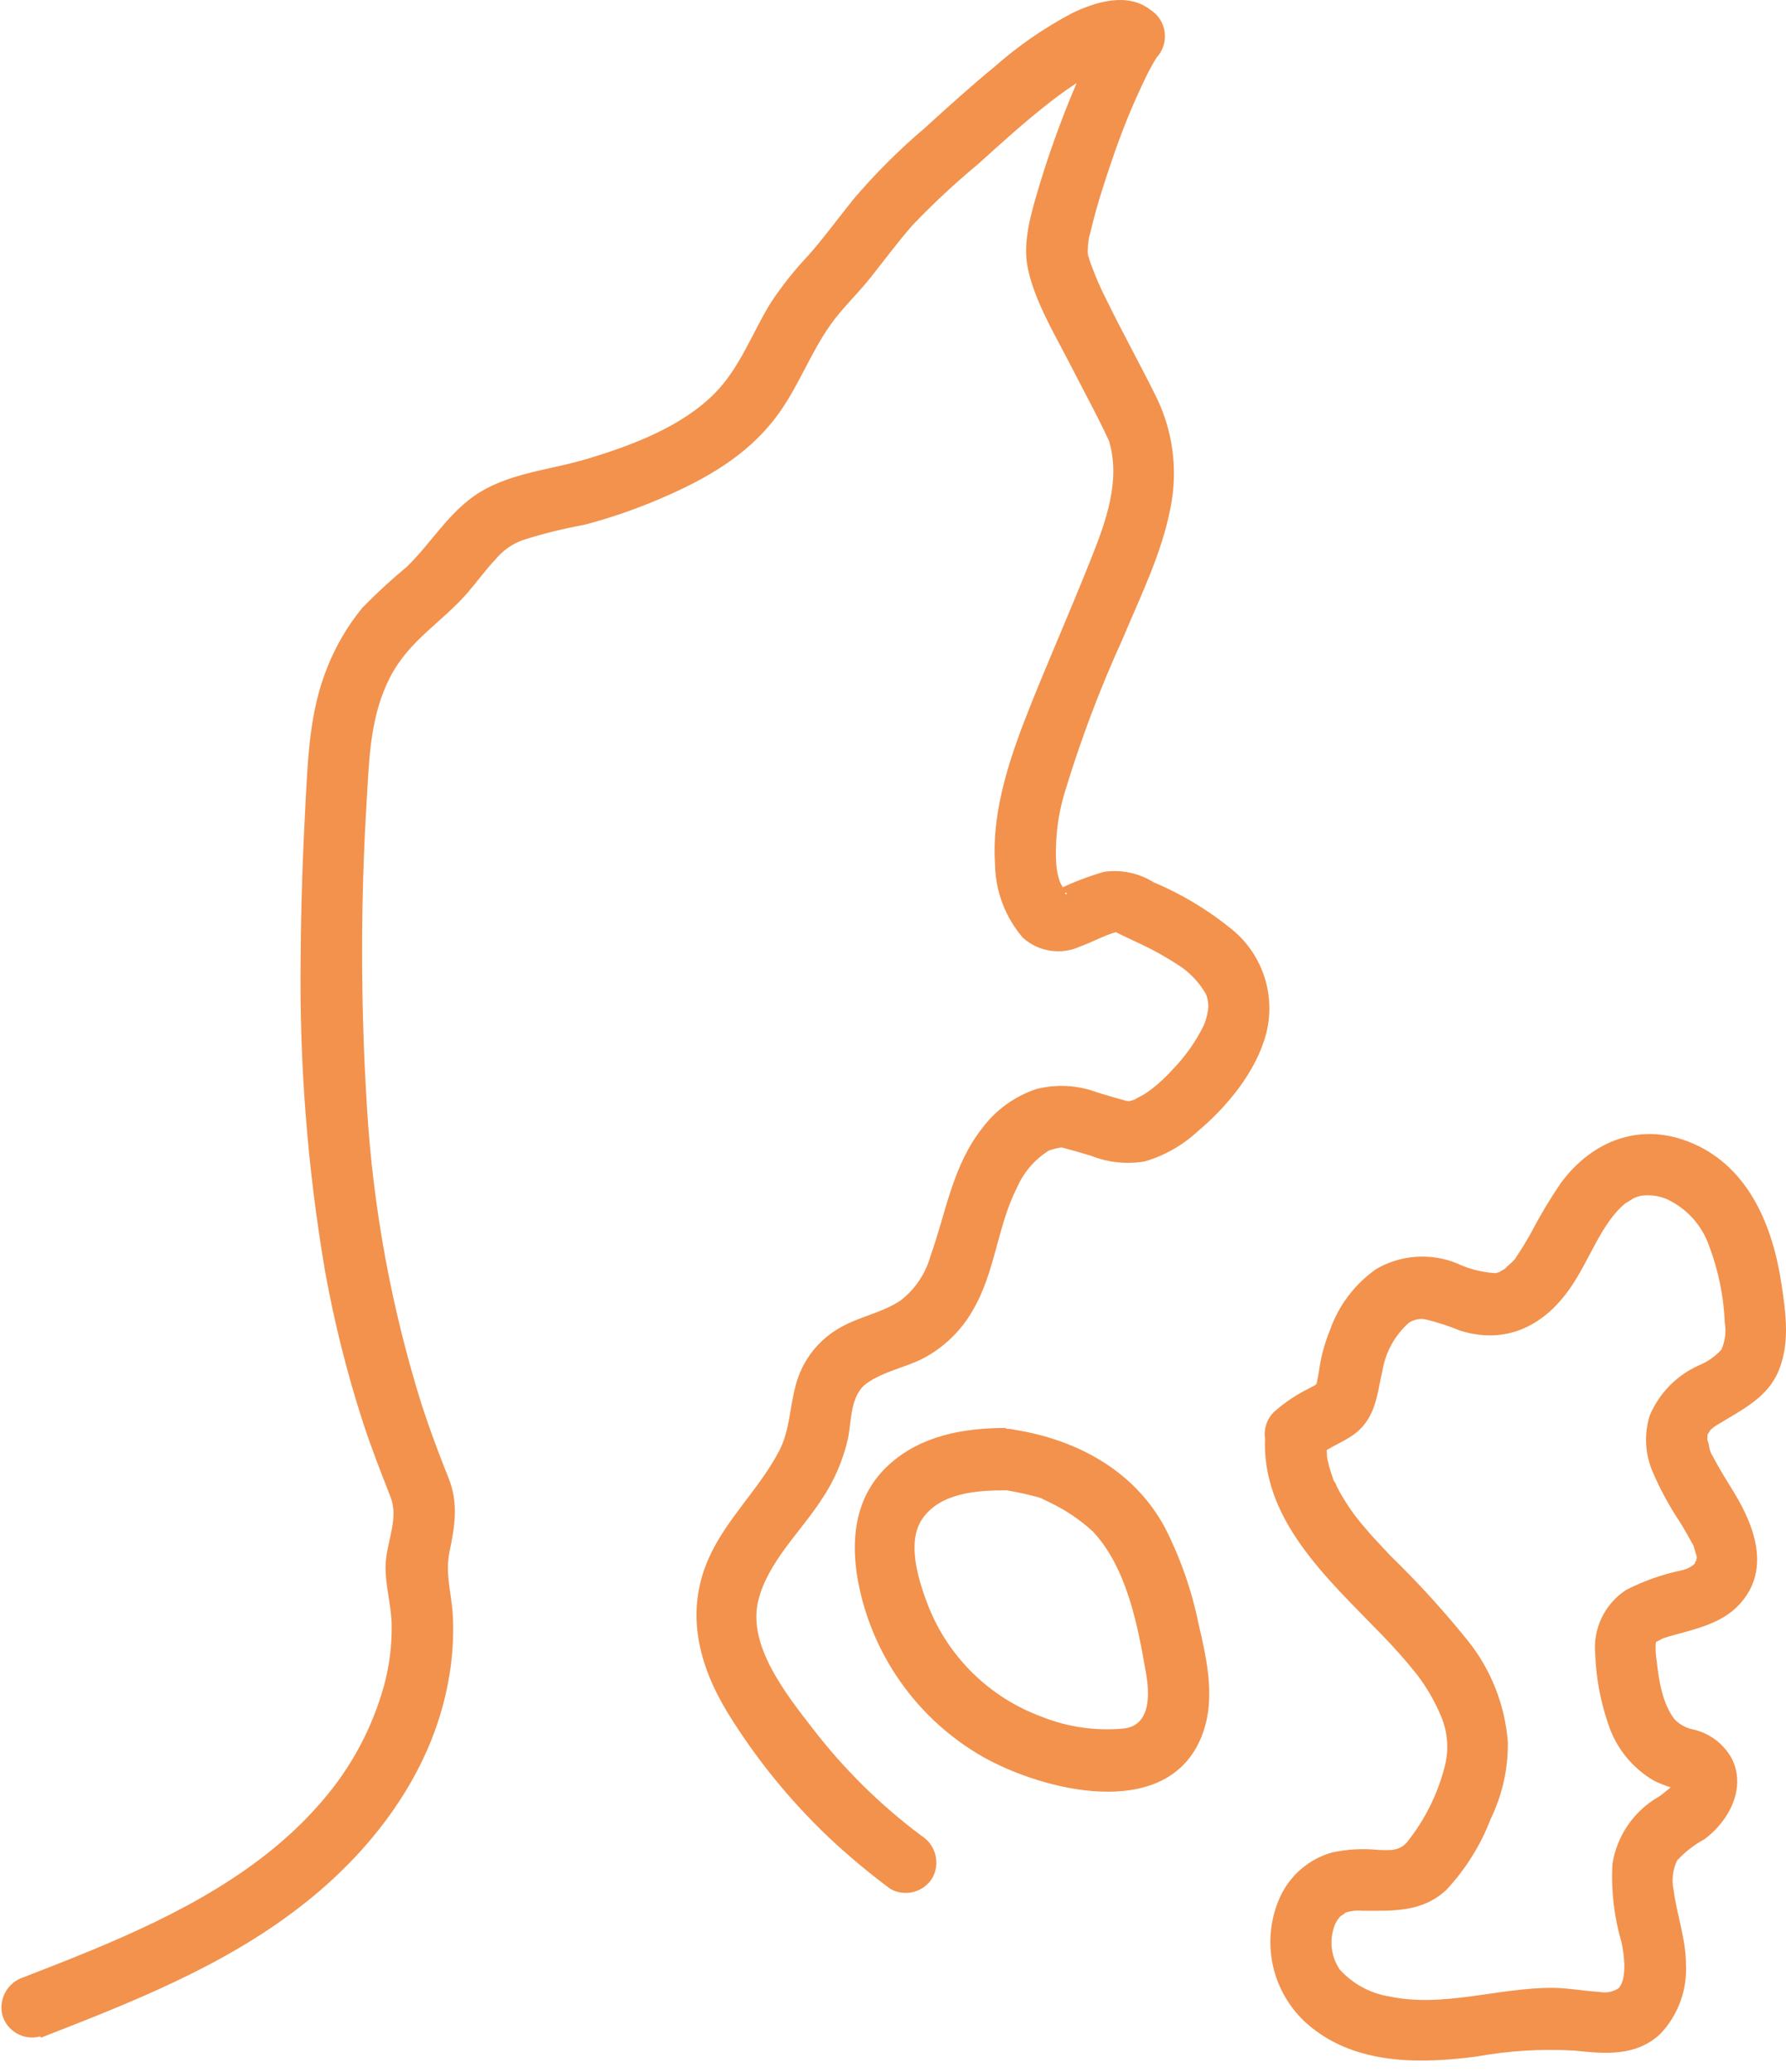 <?xml version="1.0" encoding="UTF-8"?>
<svg xmlns="http://www.w3.org/2000/svg" width="119" height="138" viewBox="0 0 119 138" fill="none">
  <path d="M2.728 135.706C8.723 133.372 14.816 130.988 19.927 127.041C24.742 123.355 28.723 118.147 29.853 112.07C30.149 110.546 30.253 108.992 30.164 107.442C30.058 106.034 29.656 104.773 29.951 103.347C30.303 101.66 30.557 100.121 29.902 98.475C29.247 96.828 28.665 95.297 28.133 93.667C26.092 87.187 24.854 80.481 24.448 73.7C24.018 66.833 24.018 59.945 24.448 53.078C24.603 50.342 24.701 47.623 25.979 45.125C27.257 42.627 29.443 41.456 31.155 39.474C31.786 38.745 32.351 37.951 33.014 37.255C33.494 36.671 34.122 36.227 34.832 35.969C36.174 35.542 37.542 35.203 38.927 34.953C40.664 34.497 42.364 33.912 44.013 33.201C46.953 31.948 49.746 30.375 51.687 27.804C53.145 25.895 53.94 23.602 55.324 21.645C56.102 20.539 57.117 19.597 57.961 18.541C58.903 17.353 59.803 16.141 60.794 15.003C62.181 13.554 63.649 12.187 65.192 10.908C66.757 9.491 68.329 8.066 70 6.772C70.718 6.213 71.464 5.691 72.236 5.208C72.596 4.987 72.973 4.782 73.35 4.585L73.677 4.43H73.587C73.784 4.356 73.98 4.29 74.185 4.233C74.39 4.176 74.734 4.118 74.406 4.168C74.079 4.217 74.635 4.168 74.652 4.168C74.668 4.168 74.16 4.061 74.562 4.168C74.062 4.028 74.365 4.077 74.562 4.225L74.144 1.006C72.948 2.325 72.301 4.167 71.63 5.781C70.712 7.951 69.911 10.168 69.23 12.423C68.722 14.151 68.1 16.117 68.493 17.918C68.944 19.999 70.131 22.013 71.106 23.889C71.671 24.986 72.244 26.076 72.809 27.165C73.022 27.582 73.235 27.984 73.44 28.418L73.694 28.942L73.817 29.212C74.021 29.614 73.71 28.918 73.817 29.13C74.758 31.874 73.685 34.74 72.653 37.32C71.4 40.473 70.025 43.594 68.755 46.747C67.404 50.113 66.052 53.848 66.298 57.541C66.319 59.347 66.977 61.088 68.157 62.455C68.664 62.911 69.292 63.209 69.966 63.313C70.639 63.418 71.328 63.325 71.949 63.045C72.555 62.824 73.145 62.529 73.743 62.283L74.16 62.136C74.545 62.021 74.775 62.013 74.218 62.005C73.98 62.005 74.021 61.915 74.316 62.062L74.791 62.3L76.077 62.906C77.012 63.351 77.913 63.866 78.771 64.445C79.41 64.912 79.946 65.506 80.344 66.19C80.476 66.511 80.529 66.859 80.499 67.205C80.448 67.58 80.349 67.946 80.205 68.295C79.678 69.36 78.99 70.338 78.165 71.194C77.74 71.665 77.278 72.101 76.781 72.496C76.587 72.646 76.384 72.785 76.175 72.914C76.044 72.987 75.479 73.274 75.651 73.209C75.522 73.257 75.391 73.298 75.258 73.332C74.939 73.421 75.258 73.332 75.258 73.332C75.258 73.332 74.644 73.282 75.315 73.372L75.037 73.315C74.398 73.143 73.775 72.955 73.145 72.766C71.837 72.267 70.407 72.184 69.05 72.529C67.621 73.006 66.37 73.906 65.463 75.109C63.448 77.664 63.047 80.727 61.982 83.7C61.651 84.855 60.96 85.874 60.008 86.607C58.796 87.426 57.297 87.672 56.036 88.385C55.293 88.791 54.641 89.347 54.121 90.016C53.601 90.685 53.224 91.454 53.014 92.275C52.613 93.733 52.629 95.256 51.917 96.624C50.598 99.162 48.395 101.144 47.224 103.773C45.643 107.32 46.52 110.841 48.477 114.06C50.357 117.111 52.626 119.905 55.225 122.373C56.524 123.591 57.892 124.734 59.32 125.796C59.792 126.064 60.35 126.137 60.875 125.999C61.4 125.861 61.85 125.524 62.129 125.059C62.388 124.587 62.456 124.033 62.319 123.512C62.182 122.991 61.85 122.542 61.392 122.258C58.668 120.224 56.235 117.827 54.161 115.133C52.441 112.905 49.795 109.629 50.516 106.623C51.139 104.052 53.317 102.054 54.726 99.891C55.569 98.65 56.172 97.261 56.503 95.796C56.74 94.601 56.65 92.922 57.74 92.135C58.829 91.349 60.262 91.087 61.45 90.498C62.856 89.772 64.023 88.654 64.808 87.279C66.323 84.715 66.445 81.661 67.764 79.089C68.204 78.075 68.94 77.218 69.877 76.632C70.116 76.543 70.363 76.477 70.614 76.435C70.524 76.435 70.917 76.435 70.876 76.435C70.475 76.435 70.639 76.378 70.811 76.435C71.441 76.607 72.064 76.779 72.678 76.968C73.816 77.421 75.057 77.554 76.265 77.353C77.58 76.968 78.789 76.284 79.795 75.354C81.752 73.716 83.718 71.35 84.373 68.802C84.677 67.589 84.64 66.315 84.266 65.121C83.891 63.927 83.195 62.86 82.252 62.038C80.63 60.687 78.817 59.583 76.871 58.761C75.883 58.144 74.708 57.897 73.554 58.065C72.536 58.358 71.544 58.736 70.59 59.196C70.5 59.196 70.401 59.245 70.311 59.269C70.057 59.335 70.549 59.368 70.311 59.269C70.074 59.171 70.819 59.433 70.844 59.433C71.286 59.433 70.975 59.679 70.975 59.482C70.975 59.286 70.671 58.917 70.598 58.663C70.49 58.336 70.419 57.998 70.385 57.656C70.273 55.971 70.473 54.28 70.975 52.668C72.021 49.221 73.296 45.848 74.791 42.57C75.987 39.712 77.42 36.837 77.993 33.799C78.509 31.229 78.136 28.561 76.937 26.231C75.905 24.151 74.783 22.136 73.759 20.04C73.348 19.245 72.99 18.424 72.686 17.583C72.621 17.419 72.572 17.247 72.522 17.083C72.473 16.919 72.522 16.452 72.473 17.083C72.473 16.968 72.473 16.846 72.473 16.731C72.473 16.616 72.514 16.117 72.473 16.428C72.432 16.739 72.514 16.19 72.522 16.108C72.522 15.879 72.612 15.658 72.662 15.437C72.776 14.954 72.899 14.479 73.03 14.004C73.341 12.906 73.694 11.825 74.07 10.728C74.714 8.799 75.483 6.914 76.372 5.085C76.535 4.757 76.707 4.43 76.896 4.11C76.961 3.996 77.043 3.889 77.101 3.774C77.322 3.381 76.937 3.971 77.043 3.856C77.258 3.631 77.419 3.361 77.516 3.065C77.612 2.769 77.642 2.456 77.602 2.147C77.562 1.839 77.454 1.543 77.285 1.282C77.116 1.021 76.891 0.801 76.626 0.638C75.111 -0.534 72.989 0.13 71.45 0.867C69.586 1.85 67.845 3.051 66.265 4.446C64.677 5.748 63.161 7.124 61.646 8.5C59.913 9.969 58.302 11.576 56.831 13.307C55.848 14.536 54.922 15.805 53.882 16.985C52.952 17.967 52.108 19.027 51.36 20.154C50.115 22.169 49.312 24.487 47.617 26.198C45.447 28.393 42.171 29.638 39.271 30.515C36.659 31.334 33.727 31.465 31.458 33.127C29.73 34.397 28.633 36.264 27.109 37.746C26.073 38.601 25.083 39.512 24.145 40.474C23.171 41.662 22.387 42.993 21.819 44.421C20.647 47.296 20.525 50.318 20.361 53.381C20.172 56.861 20.05 60.342 20.033 63.831C19.939 70.833 20.488 77.83 21.671 84.732C22.284 88.109 23.121 91.441 24.177 94.707C24.726 96.394 25.373 98.04 26.02 99.695C26.552 101.054 25.864 102.463 25.717 103.872C25.57 105.28 26.061 106.714 26.094 108.147C26.123 109.546 25.95 110.942 25.578 112.291C24.801 115.082 23.42 117.669 21.532 119.867C17.519 124.609 11.794 127.524 6.143 129.866C4.636 130.489 3.113 131.087 1.59 131.676C1.074 131.835 0.638 132.184 0.372 132.653C0.105 133.122 0.028 133.675 0.156 134.199C0.305 134.72 0.653 135.162 1.125 135.428C1.597 135.695 2.155 135.765 2.679 135.624L2.728 135.706Z" fill="#F2924D"></path>
  <path d="M67.034 95.1C64.234 95.1 61.375 95.592 59.221 97.557C57.067 99.523 56.674 102.25 57.117 105.01C57.541 107.519 58.52 109.902 59.982 111.985C61.444 114.068 63.353 115.798 65.569 117.049C69.532 119.252 77.493 121.259 79.934 115.944C81.08 113.429 80.45 110.694 79.852 108.114C79.396 105.891 78.641 103.739 77.608 101.718C75.544 97.901 71.719 95.878 67.575 95.215C67.052 95.087 66.5 95.164 66.032 95.431C65.565 95.698 65.217 96.133 65.061 96.648C64.92 97.171 64.99 97.727 65.257 98.198C65.524 98.669 65.965 99.015 66.486 99.163C67.314 99.277 68.134 99.441 68.943 99.654C69.057 99.654 69.762 99.924 69.475 99.818C69.188 99.711 69.77 99.973 69.868 100.022C70.942 100.526 71.933 101.188 72.808 101.988C75.077 104.38 75.814 108.278 76.355 111.415C76.592 112.766 76.707 114.83 74.962 115.108C73.073 115.302 71.165 115.036 69.401 114.33C67.695 113.703 66.14 112.721 64.839 111.451C63.537 110.181 62.519 108.65 61.85 106.959C61.22 105.321 60.368 102.733 61.457 101.145C62.661 99.408 65.11 99.253 67.018 99.253C69.647 99.253 69.655 95.158 67.018 95.158L67.034 95.1Z" fill="#F2924D"></path>
  <path d="M87.805 97.009C88.624 96.272 89.795 95.993 90.597 95.207C91.703 94.126 91.768 92.75 92.104 91.325C92.302 90.087 92.918 88.954 93.849 88.115C94.012 87.999 94.197 87.918 94.393 87.875C94.588 87.833 94.791 87.831 94.987 87.869C95.775 88.061 96.547 88.312 97.297 88.622C100.392 89.581 102.931 88.262 104.668 85.715C105.953 83.84 106.723 81.382 108.369 80.08C108.156 80.252 108.763 79.843 108.82 79.818C108.982 79.739 109.152 79.678 109.328 79.638C109.913 79.554 110.51 79.631 111.056 79.859C111.713 80.164 112.302 80.598 112.788 81.135C113.273 81.673 113.645 82.303 113.881 82.988C114.498 84.622 114.849 86.345 114.921 88.09C115.022 88.694 114.945 89.314 114.7 89.876C114.285 90.337 113.769 90.699 113.193 90.932C111.715 91.592 110.544 92.79 109.917 94.282C109.543 95.49 109.604 96.791 110.089 97.959C110.588 99.132 111.194 100.256 111.899 101.317C112.186 101.775 112.456 102.25 112.718 102.725C112.98 103.2 112.776 102.783 112.874 103.069C112.923 103.209 113.152 104.052 113.046 103.602C113.058 103.689 113.058 103.777 113.046 103.864C112.939 104.142 113.095 103.536 113.046 103.864C113.046 103.929 112.898 104.257 112.997 104.036C113.095 103.815 112.8 104.159 112.997 104.077C112.923 104.077 112.956 104.142 112.776 104.257C112.556 104.423 112.301 104.535 112.03 104.585C110.756 104.853 109.522 105.288 108.361 105.879C107.654 106.335 107.086 106.979 106.721 107.737C106.355 108.496 106.206 109.34 106.289 110.178C106.349 111.769 106.645 113.342 107.165 114.847C107.687 116.428 108.771 117.763 110.212 118.598C110.632 118.8 111.067 118.967 111.514 119.097C111.639 119.141 111.768 119.171 111.899 119.187C111.899 119.236 111.629 118.614 111.629 118.614C111.842 118.679 110.63 119.589 110.556 119.638C109.731 120.104 109.022 120.75 108.481 121.529C107.941 122.307 107.584 123.198 107.436 124.134C107.339 125.897 107.543 127.665 108.042 129.359C108.247 130.317 108.402 131.816 107.845 132.414C107.471 132.66 107.015 132.749 106.576 132.66C105.56 132.602 104.561 132.406 103.537 132.389C99.893 132.348 96.166 133.741 92.538 132.955C91.274 132.746 90.119 132.114 89.262 131.161C88.996 130.768 88.821 130.321 88.75 129.852C88.679 129.383 88.714 128.904 88.853 128.45C88.943 128.11 89.124 127.802 89.377 127.557C89.164 127.729 89.819 127.303 89.598 127.394C89.979 127.261 90.384 127.214 90.786 127.254C92.833 127.254 94.733 127.369 96.355 125.878C97.644 124.503 98.654 122.889 99.328 121.128C100.099 119.542 100.488 117.798 100.466 116.034C100.281 113.559 99.35 111.197 97.796 109.261C96.192 107.273 94.469 105.383 92.637 103.602C92.211 103.16 91.818 102.717 91.383 102.259C91.181 102.029 90.985 101.8 90.794 101.571C90.712 101.481 90.319 100.981 90.417 101.112C90.066 100.657 89.743 100.181 89.451 99.687C89.303 99.441 89.172 99.196 89.041 98.95C89.041 98.852 88.951 98.762 88.91 98.663C88.869 98.565 88.91 98.811 88.828 98.491C88.635 97.979 88.49 97.45 88.394 96.911C88.451 97.255 88.394 96.616 88.394 96.517C88.374 96.198 88.374 95.878 88.394 95.559C88.388 95.018 88.17 94.501 87.787 94.118C87.405 93.736 86.888 93.518 86.347 93.512C85.806 93.52 85.29 93.739 84.908 94.121C84.526 94.503 84.308 95.019 84.299 95.559C83.939 101.161 88.493 105.166 92.031 108.835C92.864 109.684 93.654 110.576 94.397 111.505C95.067 112.375 95.618 113.331 96.035 114.347C96.479 115.42 96.551 116.611 96.24 117.729C95.771 119.52 94.934 121.194 93.783 122.643C93.259 123.299 92.604 123.225 91.809 123.2C90.777 123.096 89.735 123.157 88.722 123.38C87.971 123.598 87.276 123.974 86.683 124.484C86.091 124.995 85.616 125.627 85.29 126.337C84.599 127.864 84.457 129.584 84.886 131.204C85.316 132.824 86.292 134.247 87.649 135.231C90.712 137.508 94.741 137.434 98.345 136.968C100.505 136.575 102.705 136.441 104.897 136.566C106.928 136.779 108.992 136.984 110.63 135.452C111.215 134.834 111.669 134.102 111.962 133.302C112.255 132.502 112.381 131.651 112.333 130.801C112.333 129.163 111.727 127.525 111.514 125.887C111.37 125.219 111.451 124.522 111.744 123.905C112.27 123.335 112.887 122.856 113.57 122.488C115.208 121.276 116.404 119.04 115.355 117.058C115.091 116.599 114.738 116.198 114.316 115.879C113.894 115.559 113.412 115.328 112.898 115.199C112.401 115.115 111.943 114.877 111.588 114.519C110.769 113.495 110.523 111.89 110.384 110.612C110.321 110.25 110.299 109.882 110.319 109.515C110.319 109.31 110.392 109.335 110.425 109.31C110.535 109.259 110.641 109.201 110.744 109.138C111.064 109.015 111.391 108.933 111.719 108.843C113.136 108.45 114.643 108.082 115.724 107.025C118.025 104.765 116.993 101.784 115.544 99.409C115.216 98.86 114.872 98.328 114.553 97.771C114.405 97.517 114.274 97.263 114.135 97.009C114.021 96.84 113.94 96.651 113.898 96.452C113.898 96.346 113.726 95.633 113.767 96.059C113.758 95.936 113.758 95.813 113.767 95.69C113.767 95.125 113.693 95.928 113.767 95.6C113.84 95.273 113.611 95.846 113.767 95.551C113.833 95.457 113.893 95.359 113.947 95.256C114.126 95.08 114.33 94.931 114.553 94.814C116.011 93.921 117.567 93.176 118.369 91.595C119.311 89.687 119 87.5 118.697 85.51C118.132 81.727 116.568 77.812 112.841 76.174C109.41 74.659 106.117 75.903 103.98 78.811C103.264 79.864 102.61 80.958 102.022 82.087C101.719 82.627 101.4 83.16 101.056 83.668C100.977 83.814 100.872 83.945 100.745 84.052C100.671 84.126 100.089 84.642 100.368 84.437C100.294 84.495 99.672 84.814 100.032 84.675C99.915 84.719 99.794 84.755 99.672 84.781C99.098 84.929 99.885 84.781 99.524 84.781C98.672 84.72 97.839 84.501 97.067 84.134C96.204 83.784 95.271 83.636 94.341 83.702C93.412 83.767 92.509 84.044 91.703 84.511C90.266 85.516 89.182 86.949 88.607 88.606C88.314 89.321 88.097 90.065 87.96 90.826C87.895 91.186 87.854 91.554 87.772 91.915C87.772 91.915 87.674 92.423 87.698 92.193C87.723 91.964 87.698 92.111 87.632 92.283L87.755 92.128C87.755 92.267 87.551 92.234 87.821 92.128C87.731 92.177 87.641 92.251 87.551 92.291L86.83 92.668C86.12 93.054 85.457 93.521 84.856 94.061C84.477 94.448 84.265 94.968 84.265 95.51C84.265 96.052 84.477 96.573 84.856 96.96C85.245 97.333 85.763 97.541 86.302 97.541C86.84 97.541 87.358 97.333 87.747 96.96L87.805 97.009Z" fill="#F2924D"></path>
</svg>
